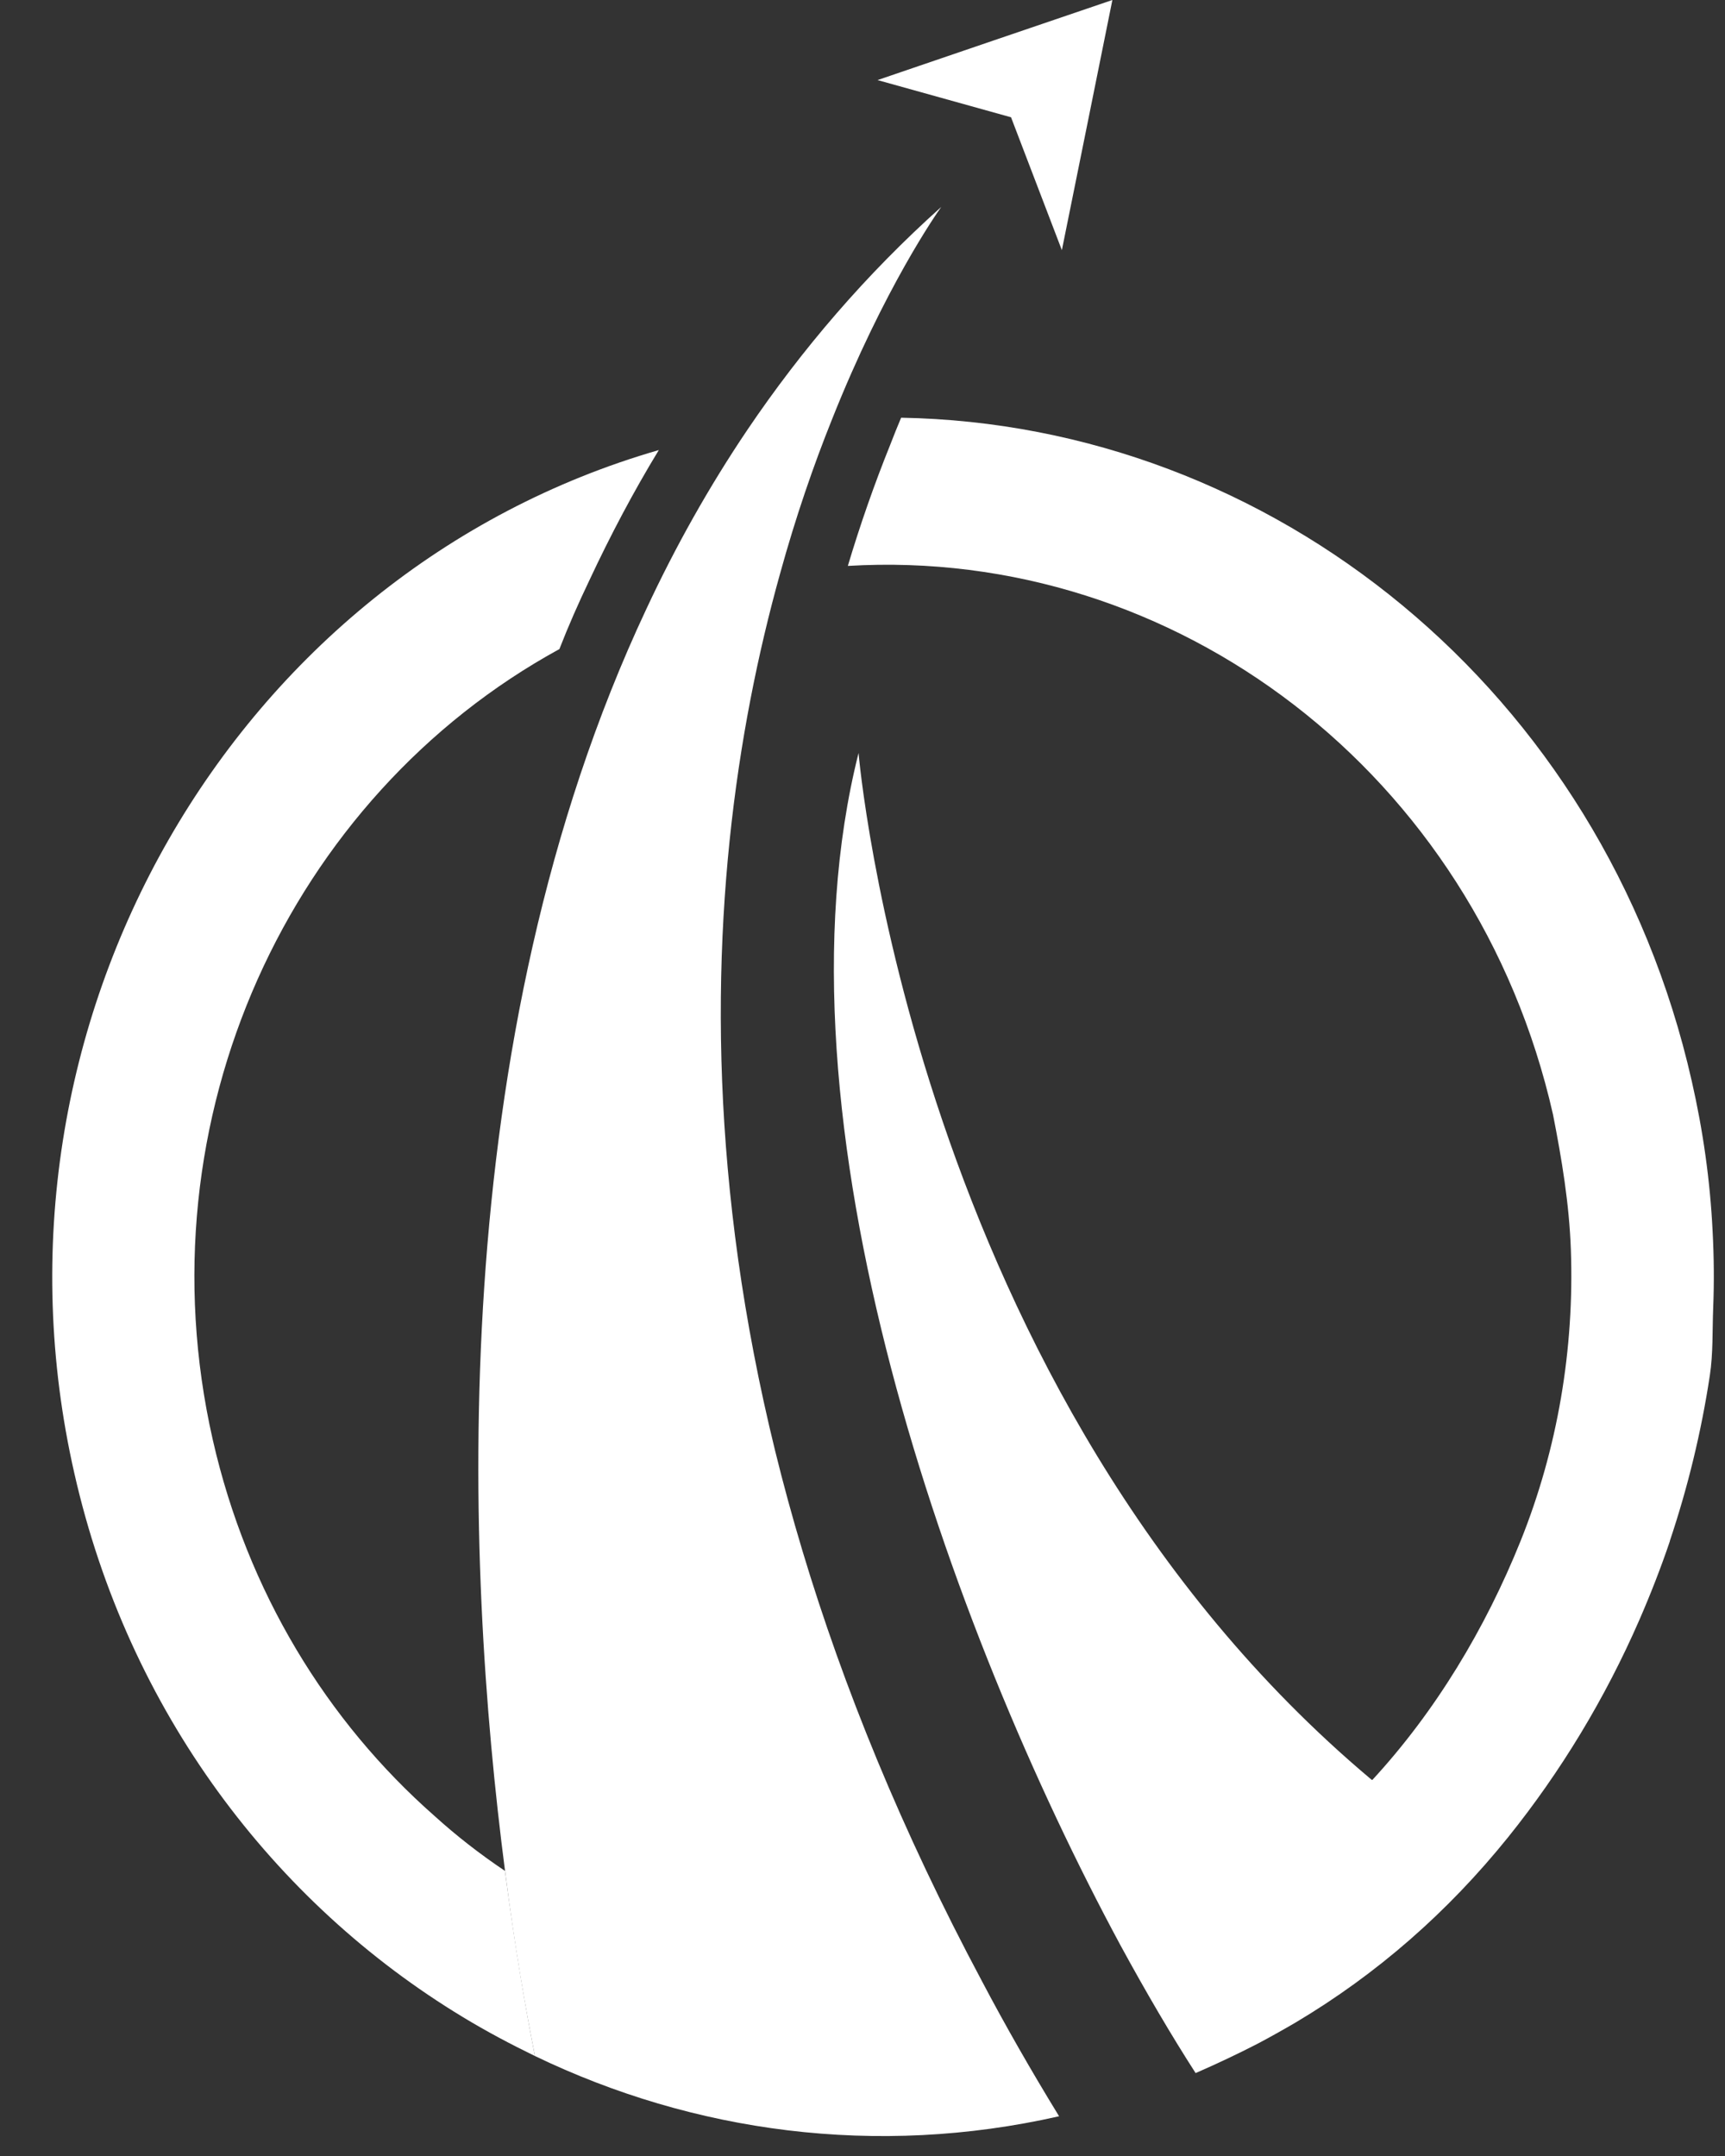 <svg width="28" height="35" viewBox="0 0 28 35" fill="none" xmlns="http://www.w3.org/2000/svg">
<rect x="0" y="0" width="28" height="35" fill="#333333" stroke="none"/>
<path d="M1.206 23.914C2.08 27.777 4.443 30.888 7.515 32.746C7.894 32.976 8.286 33.184 8.683 33.377C8.536 32.63 8.358 31.607 8.197 30.372C7.791 30.1 7.412 29.805 7.051 29.478C5.312 27.947 4.015 25.845 3.453 23.37C2.271 18.161 4.701 12.934 9.08 10.537C9.227 10.159 9.388 9.795 9.566 9.422C9.909 8.689 10.284 7.979 10.694 7.306C3.787 9.302 -0.449 16.631 1.206 23.914Z" fill="white"/>
<path d="M27.108 25.011C26.96 25.449 26.791 25.882 26.608 26.302C26.055 27.569 25.337 28.759 24.477 29.828C23.5 31.04 22.354 32.045 21.03 32.833C20.825 32.953 20.62 33.068 20.41 33.179C20.08 33.349 19.746 33.506 19.407 33.654C19.015 33.045 18.604 32.345 18.185 31.575C15.425 26.454 12.438 18.171 13.936 12.224C13.936 12.224 14.805 22.619 22.247 28.878C22.256 28.887 22.265 28.892 22.274 28.897C23.304 27.781 24.111 26.435 24.682 25.016C25.284 23.517 25.556 21.9 25.498 20.282C25.471 19.54 25.351 18.82 25.208 18.092C23.955 12.556 19.073 8.869 13.762 9.187C13.963 8.514 14.194 7.855 14.449 7.223C14.507 7.071 14.569 6.919 14.627 6.781C20.651 6.887 26.024 11.21 27.46 17.548C27.643 18.35 27.759 19.166 27.799 19.991C27.821 20.406 27.825 20.821 27.808 21.24C27.794 21.595 27.808 21.978 27.754 22.328C27.616 23.241 27.397 24.144 27.103 25.02L27.108 25.011Z" fill="white"/>
<path d="M15.278 3.36C15.211 3.453 14.355 4.67 13.503 6.813C13.209 7.546 12.919 8.38 12.661 9.316C11.247 14.382 10.721 22.384 15.938 32.16C16.317 32.88 16.736 33.612 17.191 34.355C14.221 35.028 11.256 34.617 8.683 33.377C8.536 32.635 8.353 31.607 8.197 30.367C7.546 25.357 7.185 16.926 10.493 9.883C10.962 8.878 11.506 7.905 12.134 6.974C13.013 5.674 14.052 4.457 15.282 3.356L15.278 3.36Z" fill="white"/>
<path d="M18.056 0L17.646 2.033L17.236 4.061L16.411 1.904L14.244 1.3L16.148 0.65L18.056 0Z" fill="white"/>
</svg>
